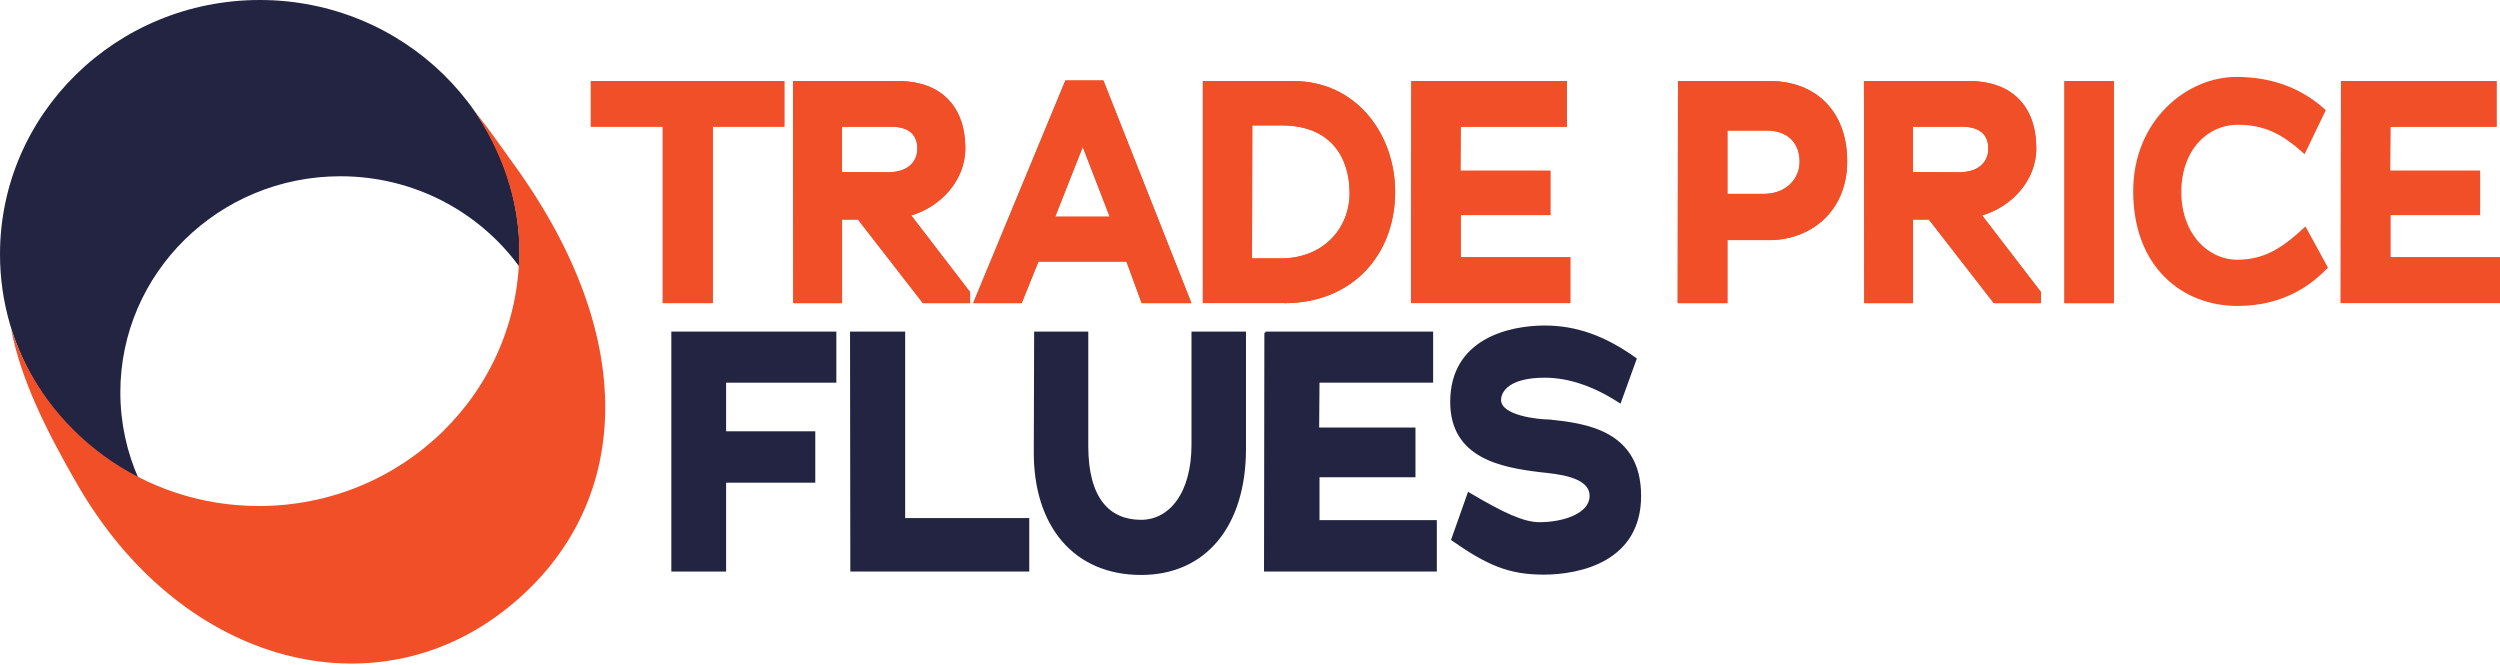 <?xml version="1.0" encoding="UTF-8"?>
<svg id="Layer_1" data-name="Layer 1" xmlns="http://www.w3.org/2000/svg" viewBox="0 0 420.25 111.75">
  <defs>
    <style>
      .cls-1 {
        fill: none;
        stroke: #222442;
        stroke-miterlimit: 10;
        stroke-width: .38px;
      }

      .cls-2 {
        fill: #222442;
      }

      .cls-2, .cls-3 {
        stroke-width: 0px;
      }

      .cls-3 {
        fill: #f04f28;
      }
    </style>
  </defs>
  <polygon class="cls-3" points="119.82 50.95 111.41 50.95 111.41 21.29 99.32 21.29 99.32 13.63 131.85 13.63 131.85 21.29 119.82 21.29 119.82 50.95"/>
  <polygon class="cls-3" points="119.82 50.95 111.41 50.95 111.41 21.29 99.32 21.29 99.32 13.63 131.85 13.63 131.85 21.29 119.82 21.29 119.82 50.95"/>
  <path class="cls-3" d="m144.21,36.9h-2.66v14.06h-8.2l-.05-37.33h17.68c7.4,0,11.29,4.47,11.29,11.29,0,5.54-4.31,9.9-9.1,11.29l9.9,12.89v1.86h-7.93l-10.92-14.06Zm5.48-15.6h-8.15v7.61c2.77,0,7.72.05,7.72.05,3.57,0,4.95-1.97,4.95-3.94s-.96-3.73-4.53-3.73Z"/>
  <path class="cls-3" d="m144.21,36.9h-2.66v14.06h-8.2l-.05-37.33h17.68c7.4,0,11.29,4.47,11.29,11.29,0,5.54-4.31,9.9-9.1,11.29l9.9,12.89v1.86h-7.93l-10.92-14.06Zm5.48-15.6h-8.15v7.61c2.77,0,7.72.05,7.72.05,3.57,0,4.95-1.97,4.95-3.94s-.96-3.73-4.53-3.73Z"/>
  <path class="cls-3" d="m189.36,43.98h-14.8l-2.82,6.98h-8.15l15.5-37.43h6.39l14.8,37.43h-8.36l-2.56-6.98Zm-11.98-7.56h9.16l-4.53-11.72-4.63,11.72Z"/>
  <path class="cls-3" d="m189.36,43.98h-14.8l-2.82,6.98h-8.15l15.5-37.43h6.39l14.8,37.43h-8.36l-2.56-6.98Zm-11.98-7.56h9.16l-4.53-11.72-4.63,11.72Z"/>
  <path class="cls-3" d="m215.94,50.95h-13.74V13.63h15.23c10.49,0,17.09,8.84,17.09,18.64,0,10.65-7.3,18.69-18.58,18.69Zm-.48-29.87h-4.95c0,7.56-.05,14.8-.05,22.36h4.85c7.19,0,11.56-5.11,11.56-10.97s-3.04-11.39-11.4-11.39Z"/>
  <path class="cls-3" d="m215.94,50.95h-13.74V13.63h15.23c10.49,0,17.09,8.84,17.09,18.64,0,10.65-7.3,18.69-18.58,18.69Zm-.48-29.87h-4.95c0,7.56-.05,14.8-.05,22.36h4.85c7.19,0,11.56-5.11,11.56-10.97s-3.04-11.39-11.4-11.39Z"/>
  <path class="cls-3" d="m237.24,13.63h26.15v7.67h-17.84c0,2.45-.05,4.9-.05,7.4h15.12v7.45h-15.07v7.08h18.42v7.72h-26.78l.05-37.33Z"/>
  <path class="cls-3" d="m237.24,13.63h26.15v7.67h-17.84c0,2.45-.05,4.9-.05,7.4h15.12v7.45h-15.07v7.08h18.42v7.72h-26.78l.05-37.33Z"/>
  <path class="cls-3" d="m297.41,40.36h-7.03v10.6h-8.36l.05-37.33h15.5c7.4,0,12.94,4.85,12.94,13.47s-6.34,13.26-13.1,13.26Zm-.43-18.42h-6.6v10.65h6.18c3.57,0,5.96-2.45,5.96-5.38,0-3.25-2.08-5.27-5.54-5.27Z"/>
  <path class="cls-3" d="m297.41,40.36h-7.03v10.6h-8.36l.05-37.33h15.5c7.4,0,12.94,4.85,12.94,13.47s-6.34,13.26-13.1,13.26Zm-.43-18.42h-6.6v10.65h6.18c3.57,0,5.96-2.45,5.96-5.38,0-3.25-2.08-5.27-5.54-5.27Z"/>
  <path class="cls-3" d="m324.24,36.9h-2.66v14.06h-8.2l-.05-37.33h17.68c7.4,0,11.29,4.47,11.29,11.29,0,5.54-4.31,9.9-9.11,11.29l9.9,12.89v1.86h-7.93l-10.92-14.06Zm5.48-15.6h-8.15v7.61c2.77,0,7.72.05,7.72.05,3.57,0,4.95-1.97,4.95-3.94s-.96-3.73-4.53-3.73Z"/>
  <path class="cls-3" d="m324.24,36.9h-2.66v14.06h-8.2l-.05-37.33h17.68c7.4,0,11.29,4.47,11.29,11.29,0,5.54-4.31,9.9-9.11,11.29l9.9,12.89v1.86h-7.93l-10.92-14.06Zm5.48-15.6h-8.15v7.61c2.77,0,7.72.05,7.72.05,3.57,0,4.95-1.97,4.95-3.94s-.96-3.73-4.53-3.73Z"/>
  <rect class="cls-3" x="347.03" y="13.63" width="8.31" height="37.33"/>
  <rect class="cls-3" x="347.03" y="13.63" width="8.31" height="37.33"/>
  <path class="cls-3" d="m376.11,51.43c-9.27,0-17.52-6.55-17.52-19.28,0-11.87,8.95-19.22,17.36-19.22,6.71,0,11.55,2.4,15.02,5.59l-3.57,7.4c-3.41-3.09-6.39-4.95-11.24-4.95-5.11,0-9.48,4.31-9.48,11.29s4.42,11.4,9.42,11.4,8.09-2.5,11.45-5.59l3.78,6.92c-2.66,2.77-7.3,6.44-15.23,6.44"/>
  <path class="cls-3" d="m393.52,13.63h26.15v7.67h-17.84c0,2.45-.05,4.9-.05,7.4h15.12v7.45h-15.07v7.08h18.42v7.72h-26.78l.05-37.33Z"/>
  <path class="cls-3" d="m393.52,13.63h26.15v7.67h-17.84c0,2.45-.05,4.9-.05,7.4h15.12v7.45h-15.07v7.08h18.42v7.72h-26.78l.05-37.33Z"/>
  <polygon class="cls-2" points="121.87 72.69 136.86 72.69 136.86 80.95 121.87 80.95 121.87 95.89 113.04 95.89 113.04 55.93 140.4 55.93 140.4 64.14 121.87 64.14 121.87 72.69"/>
  <polygon class="cls-1" points="121.87 72.69 136.86 72.69 136.86 80.95 121.87 80.95 121.87 95.89 113.04 95.89 113.04 55.93 140.4 55.93 140.4 64.14 121.87 64.14 121.87 72.69"/>
  <polygon class="cls-2" points="143.08 55.93 151.97 55.93 151.97 87.28 172.83 87.28 172.83 95.89 143.13 95.89 143.08 55.93"/>
  <polygon class="cls-1" points="143.08 55.93 151.97 55.93 151.97 87.28 172.83 87.28 172.83 95.89 143.13 95.89 143.08 55.93"/>
  <path class="cls-2" d="m191.81,96.46c-11.12,0-17.9-8.04-17.84-20.52,0-6.56.06-13.45.06-20.01h8.72v19.04c0,8.95,3.7,12.6,9.06,12.6,4.85,0,8.67-4.56,8.67-12.83v-18.81h8.78v19.5c0,12.94-6.67,21.03-17.44,21.03"/>
  <path class="cls-1" d="m191.81,96.46c-11.12,0-17.9-8.04-17.84-20.52,0-6.56.06-13.45.06-20.01h8.72v19.04c0,8.95,3.7,12.6,9.06,12.6,4.85,0,8.67-4.56,8.67-12.83v-18.81h8.78v19.5c0,12.94-6.67,21.03-17.44,21.03Z"/>
  <path class="cls-2" d="m212.73,55.93h27.99v8.21h-19.1c0,2.62-.06,5.24-.06,7.92h16.19v7.98h-16.13v7.58h19.72v8.27h-28.67l.06-39.96Z"/>
  <path class="cls-1" d="m212.73,55.93h27.99v8.21h-19.1c0,2.62-.06,5.24-.06,7.92h16.19v7.98h-16.13v7.58h19.72v8.27h-28.67l.06-39.96Z"/>
  <path class="cls-2" d="m259.36,96.4c-5.7,0-9.35-1.6-15.22-5.7l2.74-7.75c5.59,3.31,9.12,5.02,11.91,5.02,3.93,0,8.61-1.43,8.61-4.62,0-3.48-5.93-3.88-8.44-4.16-6.5-.8-14.99-2.28-14.99-11.63,0-10.55,9.92-12.65,15.68-12.65,5.3,0,10.09,1.71,15.28,5.42l-2.62,7.24c-4.45-2.91-8.72-4.27-12.65-4.27-6.1,0-7.52,2.45-7.52,3.93,0,2.85,6.55,3.48,8.32,3.48,5.99.63,15.22,1.77,15.22,12.65s-10.09,13.05-16.3,13.05"/>
  <path class="cls-1" d="m259.36,96.4c-5.7,0-9.35-1.6-15.22-5.7l2.74-7.75c5.59,3.31,9.12,5.02,11.91,5.02,3.93,0,8.61-1.43,8.61-4.62,0-3.48-5.93-3.88-8.44-4.16-6.5-.8-14.99-2.28-14.99-11.63,0-10.55,9.92-12.65,15.68-12.65,5.3,0,10.09,1.71,15.28,5.42l-2.62,7.24c-4.45-2.91-8.72-4.27-12.65-4.27-6.1,0-7.52,2.45-7.52,3.93,0,2.85,6.55,3.48,8.32,3.48,5.99.63,15.22,1.77,15.22,12.65s-10.09,13.05-16.3,13.05Z"/>
  <path class="cls-2" d="m20.23,65.96c0-20.06,16.56-36.33,36.99-36.33,12.4,0,23.36,5.99,30.07,15.18.03-.69.05-1.38.05-2.08C87.35,19.14,67.8,0,43.67,0S0,19.14,0,42.74c0,16.42,9.47,30.67,23.35,37.83-2-4.47-3.12-9.41-3.12-14.61"/>
  <path class="cls-3" d="m86.19,27.37c-2.53-3.48-3.17-4.57-6.48-8.79,4.5,6.74,7.58,14.91,7.58,23.57,0,23.7-19.59,42.91-43.76,42.91-19.54,0-36.08-12.56-41.7-29.89,1.72,8.83,6.06,17.37,11.08,26.11,17.3,30.1,48.85,38.33,70.91,22.06,21.21-15.65,25.53-44.13,2.38-75.96"/>
</svg>